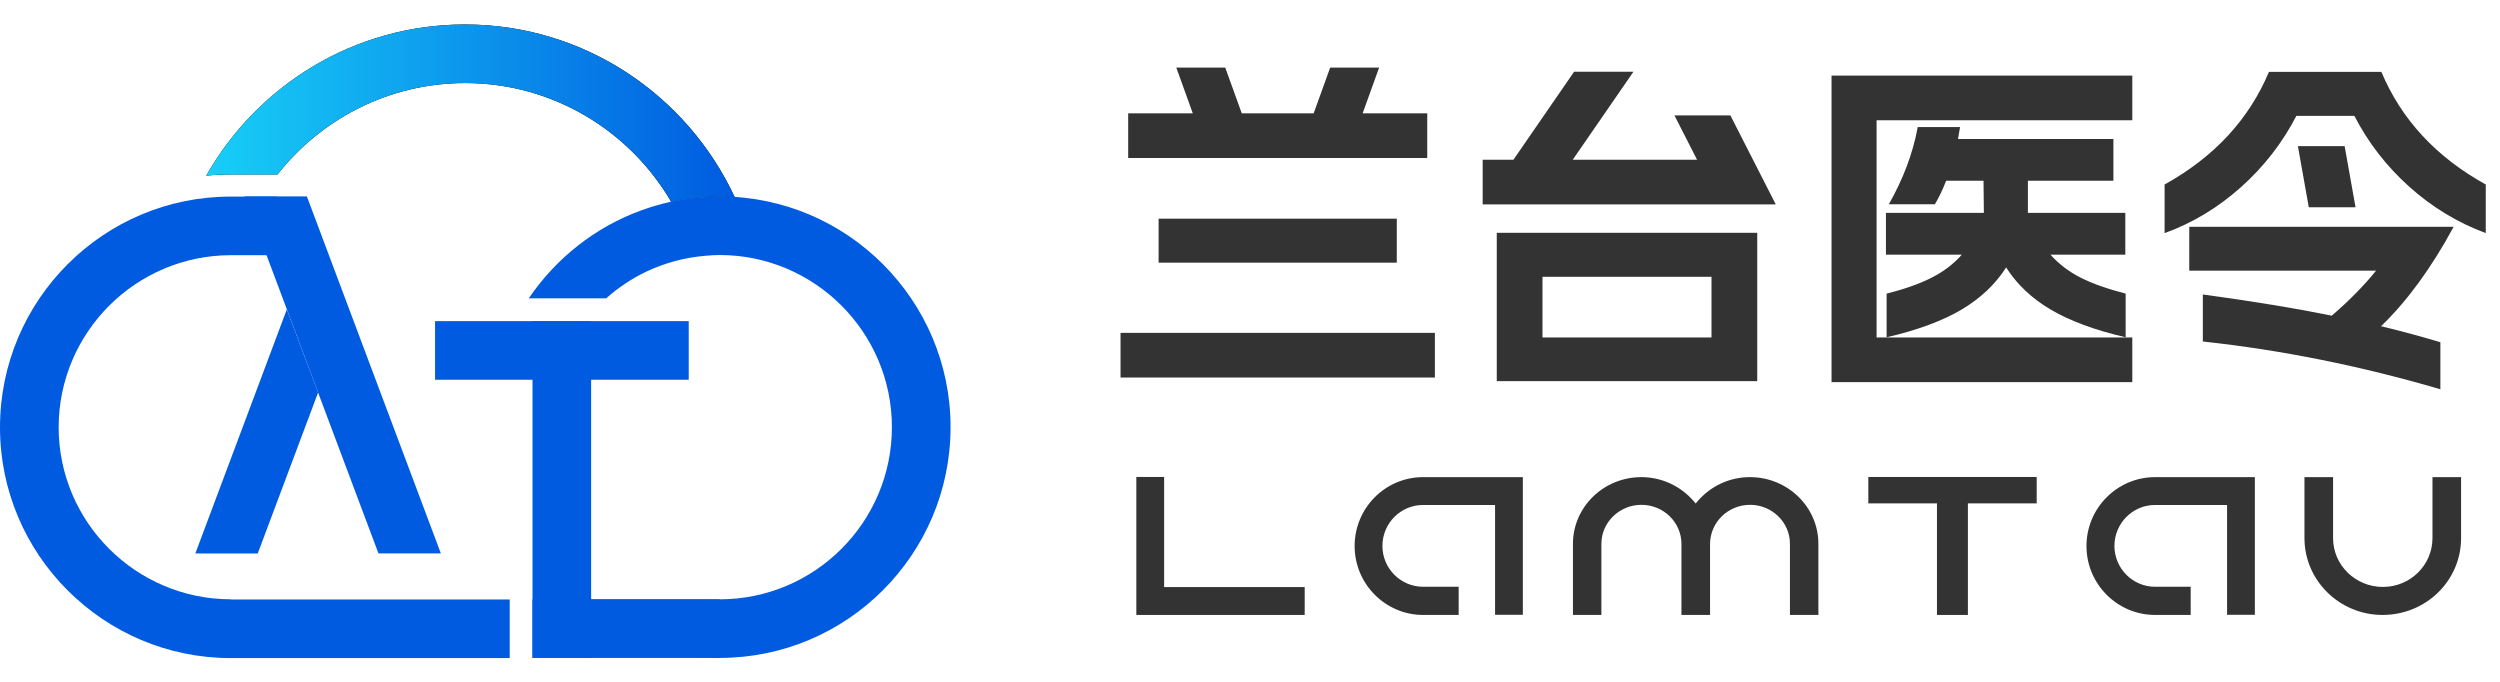 <svg width="88" height="24" viewBox="0 0 88 24" fill="none" xmlns="http://www.w3.org/2000/svg">
<path d="M8.127 21.095C4.788 21.095 2.065 18.38 2.065 15.042C2.065 11.705 4.782 8.983 8.127 8.983H8.6H9.737V6.92H8.127C3.645 6.914 0 10.562 0 15.042C0 19.522 3.645 23.165 8.127 23.165H17.942V21.101H8.127V21.095Z" fill="#005BE0"/>
<path d="M24.243 11.304H15.314V13.367H24.243V11.304Z" fill="#005BE0"/>
<path d="M20.808 11.304H18.744V23.159H20.808V11.304Z" fill="#005BE0"/>
<path d="M9.773 6.136C11.311 4.186 13.693 2.924 16.374 2.924C19.468 2.924 22.173 4.611 23.627 7.105C23.944 7.033 24.261 6.986 24.59 6.956C24.836 6.932 25.081 6.92 25.332 6.92C25.512 6.92 25.692 6.938 25.865 6.95C24.201 3.361 20.575 0.861 16.368 0.861C12.466 0.861 9.061 3.008 7.259 6.184C7.546 6.154 7.834 6.142 8.127 6.142H9.773V6.136Z" fill="#040000"/>
<path d="M9.773 6.136C11.311 4.186 13.693 2.924 16.374 2.924C19.468 2.924 22.173 4.611 23.627 7.105C23.944 7.033 24.261 6.986 24.59 6.956C24.836 6.932 25.081 6.92 25.332 6.92C25.512 6.92 25.692 6.938 25.865 6.95C24.201 3.361 20.575 0.861 16.368 0.861C12.466 0.861 9.061 3.008 7.259 6.184C7.546 6.154 7.834 6.142 8.127 6.142H9.773V6.136Z" fill="url(#paint0_linear_1_28)"/>
<path d="M8.606 6.914L13.322 19.48H15.518L10.802 6.914H8.606Z" fill="#005BE0"/>
<path d="M25.333 21.096H18.744V23.159H25.333V21.096Z" fill="#005BE0"/>
<path d="M25.333 6.914C25.081 6.914 24.836 6.932 24.591 6.95C23.89 7.015 23.214 7.171 22.574 7.404C20.946 7.996 19.57 9.091 18.612 10.502H21.335C21.76 10.126 22.239 9.803 22.759 9.557C23.406 9.252 24.112 9.061 24.854 9.001C25.009 8.989 25.171 8.977 25.333 8.977C28.672 8.977 31.395 11.693 31.395 15.036C31.395 18.38 28.678 21.096 25.333 21.096H20.479L20.413 21.49C21.778 22.537 23.483 23.159 25.333 23.159C29.815 23.159 33.46 19.516 33.46 15.036C33.46 10.562 29.815 6.914 25.333 6.914Z" fill="#005BE0"/>
<path d="M10.096 10.891L6.876 19.481H9.073L11.197 13.816L10.096 10.891Z" fill="#005BE0"/>
<path d="M39.443 11.717H50.508V13.29H39.443V11.717ZM39.712 3.989H41.986L41.406 2.38H43.129L43.71 3.989H46.241L46.822 2.38H48.545L47.965 3.989H50.239V5.562H39.712V3.989ZM40.783 7.697H49.167V9.246H40.783V7.697Z" fill="#333333"/>
<path d="M52.19 5.622H53.273L55.409 2.524H57.498L55.361 5.622H59.736L58.94 4.061H60.909L62.507 7.195H52.19V5.622ZM61.855 13.416H52.686V8.194H61.855V13.416ZM60.245 11.878V9.743H54.296V11.878H60.245Z" fill="#333333"/>
<path d="M64.47 2.661H75.057V4.234H66.056V11.878H75.057V13.451H64.47V2.661ZM66.391 7.494H69.832L69.82 6.363H68.504C68.384 6.674 68.252 6.949 68.109 7.189H66.487C66.995 6.297 67.337 5.388 67.504 4.473H68.994L68.922 4.892H74.392V6.363H71.382V7.494H74.811V8.965H72.178C72.459 9.282 72.806 9.551 73.225 9.767C73.644 9.982 74.177 10.167 74.823 10.335V11.872C73.734 11.621 72.854 11.292 72.184 10.897C71.514 10.502 70.993 10.006 70.616 9.414C70.239 10.006 69.718 10.496 69.048 10.897C68.378 11.292 67.498 11.621 66.409 11.872V10.335C67.055 10.173 67.588 9.982 68.007 9.767C68.426 9.551 68.773 9.288 69.054 8.965H66.385V7.494H66.391Z" fill="#333333"/>
<path d="M84.812 6.578C84.004 5.855 83.357 5.017 82.873 4.078H80.832C80.347 5.017 79.701 5.855 78.893 6.578C78.085 7.302 77.187 7.847 76.194 8.205V6.495C77.941 5.526 79.162 4.204 79.868 2.529H83.824C84.53 4.21 85.757 5.532 87.499 6.495V8.205C86.517 7.841 85.62 7.302 84.812 6.578ZM77.062 7.984H86.368C85.584 9.432 84.728 10.604 83.812 11.483C84.56 11.663 85.254 11.854 85.901 12.046V13.702C83.106 12.883 80.317 12.321 77.54 12.021V10.365C79.378 10.616 80.886 10.867 82.077 11.112C82.669 10.604 83.19 10.078 83.639 9.527H77.062V7.984ZM82.531 5.143L82.915 7.296H81.269L80.886 5.143H82.531Z" fill="#333333"/>
<path d="M53.604 21.646V16.795H50.094C48.76 16.795 47.683 17.883 47.683 19.22C47.683 20.558 48.766 21.646 50.094 21.646H51.345V20.654H50.094C49.302 20.654 48.661 20.008 48.661 19.215C48.661 18.421 49.302 17.775 50.094 17.775H52.626V21.64H53.604V21.646Z" fill="#333333"/>
<path d="M79.371 21.646V16.795H75.86C74.527 16.795 73.444 17.883 73.444 19.22C73.444 20.558 74.527 21.646 75.86 21.646H77.112V20.654H75.86C75.069 20.654 74.428 20.008 74.428 19.215C74.428 18.421 75.069 17.775 75.86 17.775H78.393V21.64H79.371V21.646Z" fill="#333333"/>
<path d="M86.63 18.943V16.795H85.623V18.943C85.623 19.889 84.843 20.66 83.877 20.66C82.91 20.66 82.124 19.889 82.124 18.943V16.795H81.117V18.943C81.117 20.433 82.351 21.646 83.865 21.646C85.402 21.646 86.63 20.433 86.63 18.943Z" fill="#333333"/>
<path d="M63.006 19.141V21.646H64.007V19.141C64.007 17.843 62.924 16.795 61.597 16.795C60.875 16.795 60.2 17.112 59.734 17.668L59.687 17.724L59.641 17.668C59.175 17.112 58.494 16.795 57.778 16.795C56.445 16.795 55.368 17.849 55.368 19.141V21.646H56.369V19.141C56.369 18.387 57.004 17.77 57.778 17.77C58.552 17.77 59.181 18.382 59.187 19.135V21.646H60.194V19.141C60.2 18.382 60.828 17.77 61.603 17.77C62.371 17.77 63.006 18.382 63.006 19.141Z" fill="#333333"/>
<path d="M71.692 16.79H65.765V17.719H68.181V21.646H69.27V17.719H71.692V16.79Z" fill="#333333"/>
<path d="M39.999 16.789V21.646H45.925V20.665H40.977V16.789H39.999Z" fill="#333333"/>
<defs>
<linearGradient id="paint0_linear_1_28" x1="7.26" y1="3.982" x2="25.874" y2="3.982" gradientUnits="userSpaceOnUse">
<stop stop-color="#17CFF7"/>
<stop offset="1" stop-color="#005BE0"/>
</linearGradient>
</defs>
</svg>
